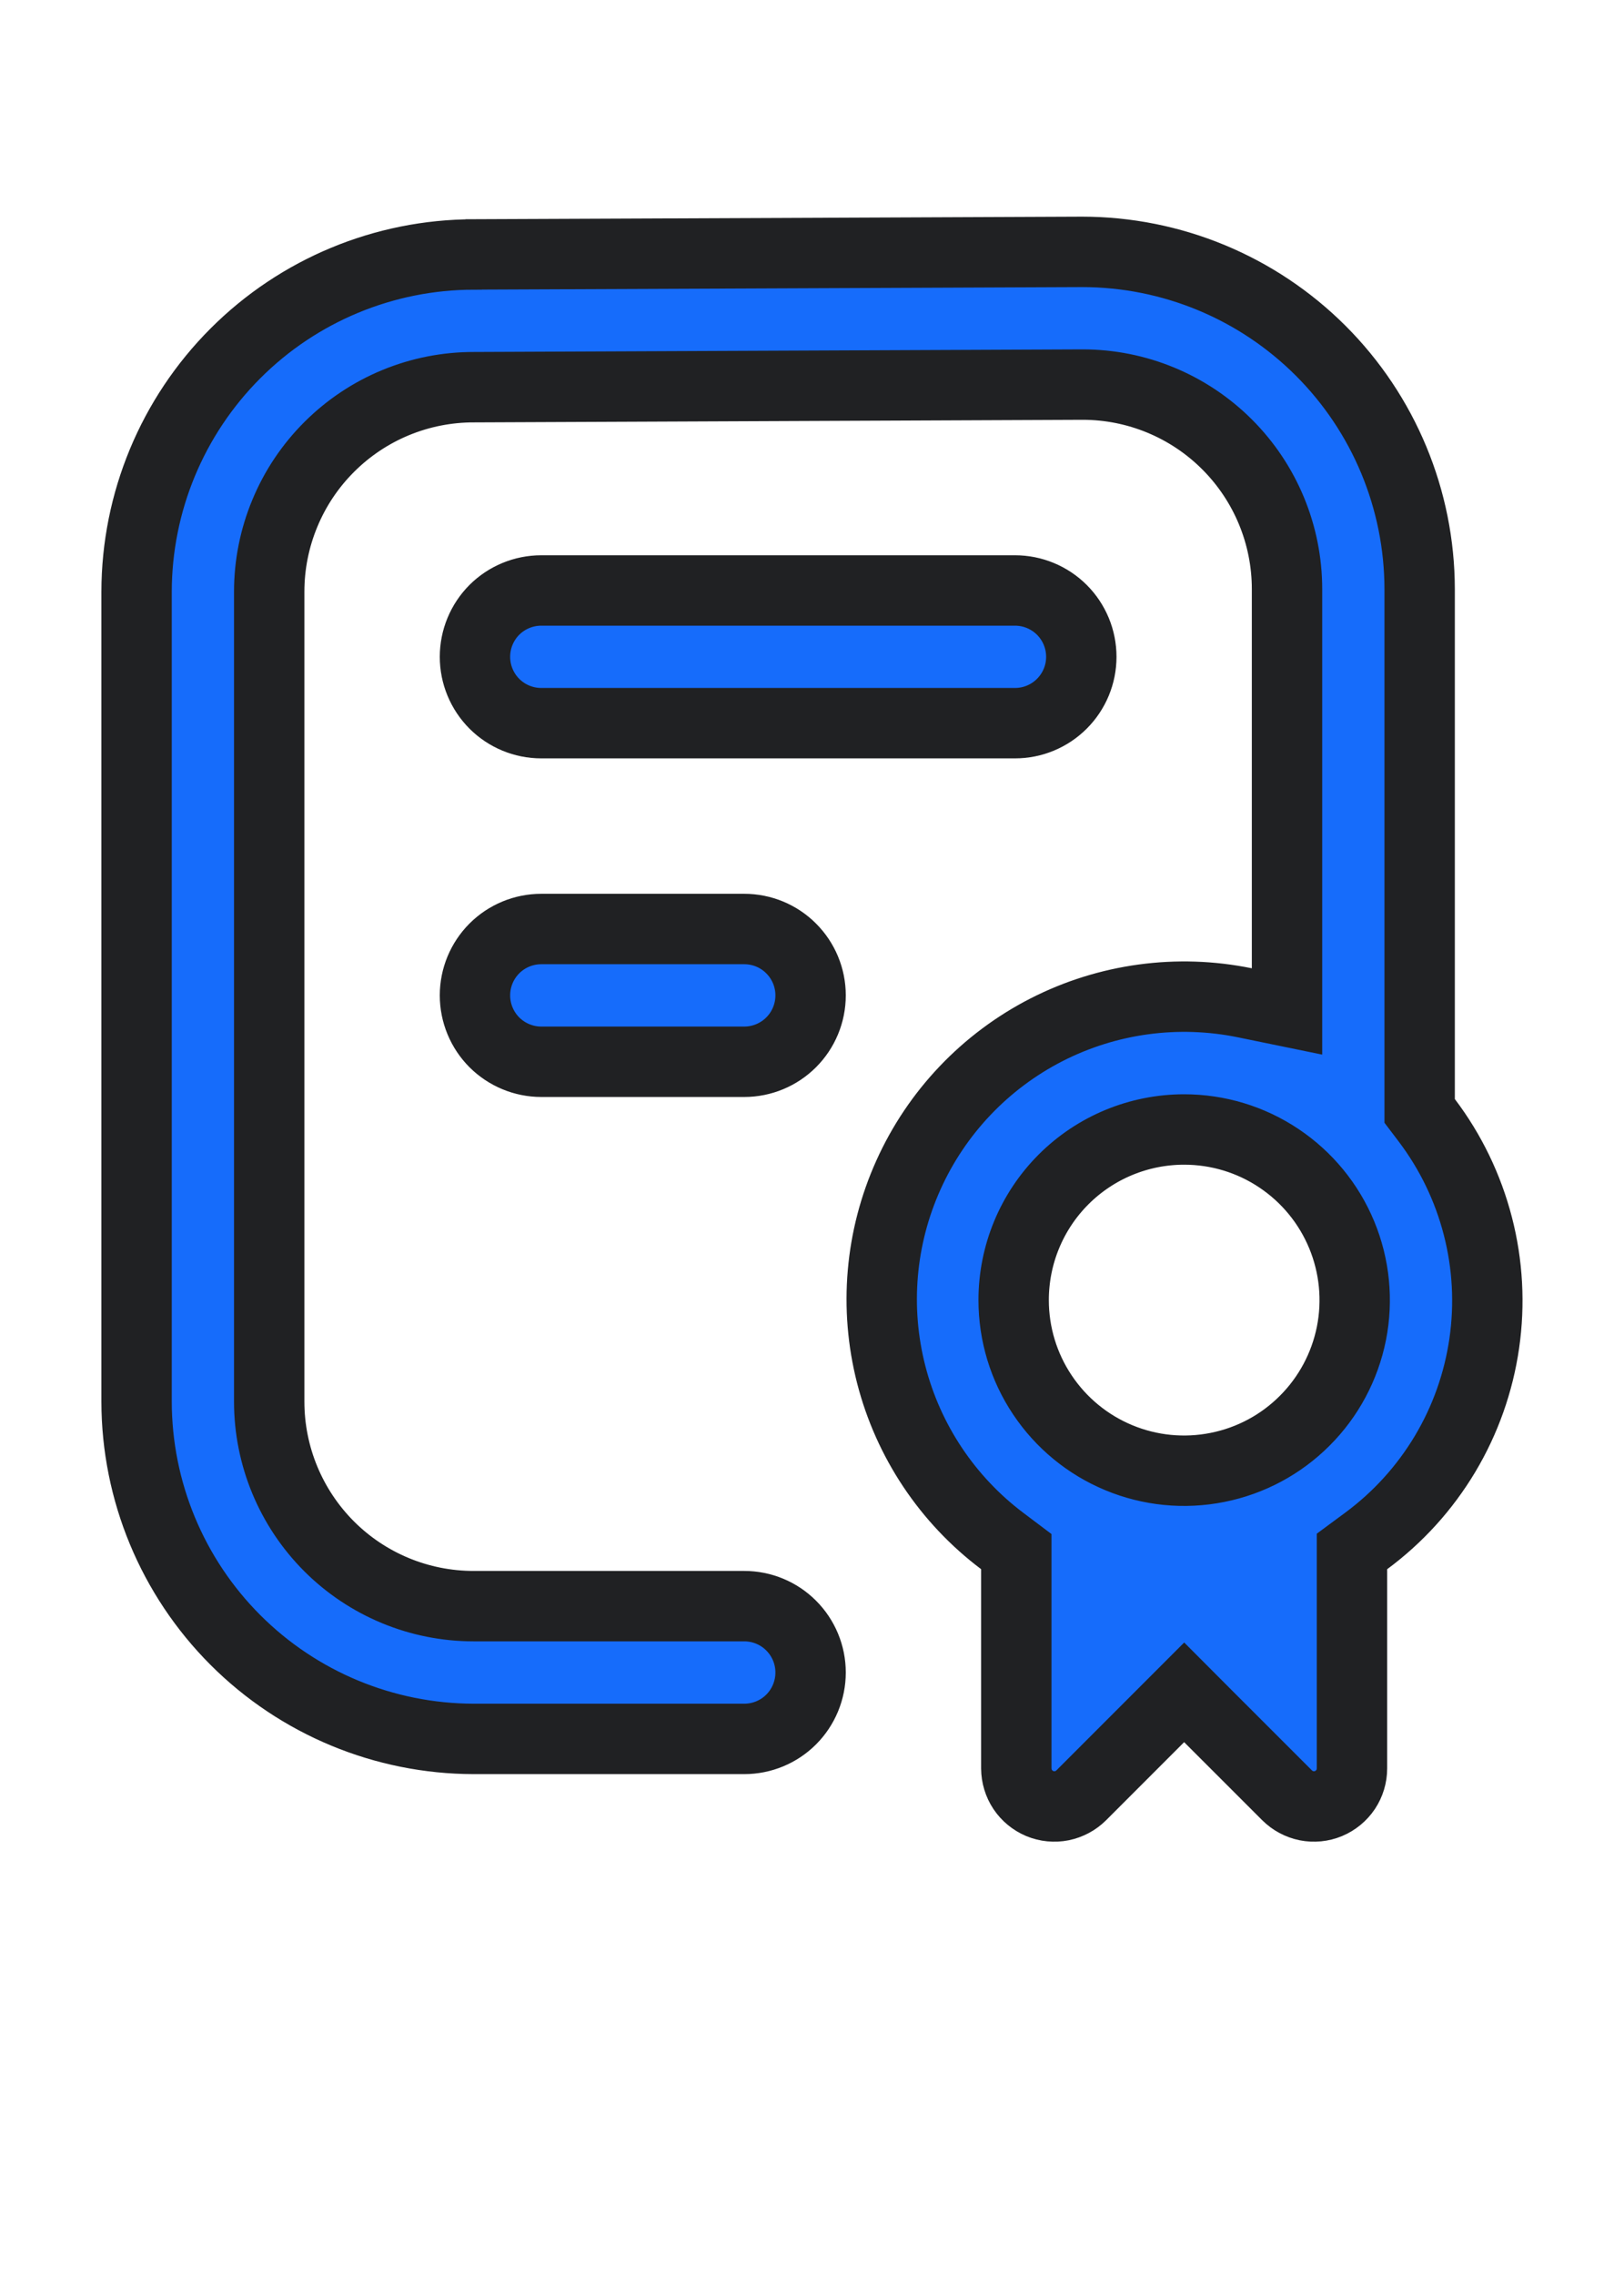 <svg width="30" height="42" viewBox="0 0 30 42" fill="none" xmlns="http://www.w3.org/2000/svg">
<path d="M25.239 28.447L24.975 28.642V28.97V32.648C24.975 32.648 24.975 32.648 24.975 32.648C24.975 32.786 24.934 32.922 24.857 33.038C24.779 33.153 24.67 33.243 24.541 33.297C24.413 33.35 24.272 33.364 24.136 33.337C23.999 33.309 23.874 33.242 23.776 33.144C23.776 33.144 23.776 33.144 23.776 33.144L22.334 31.703L21.875 31.243L21.415 31.703L19.974 33.144C19.974 33.144 19.974 33.144 19.974 33.144C19.876 33.242 19.75 33.309 19.614 33.337C19.478 33.364 19.337 33.35 19.208 33.297C19.08 33.243 18.97 33.153 18.893 33.038C18.816 32.922 18.775 32.786 18.774 32.648C18.774 32.648 18.774 32.648 18.774 32.648V28.97V28.645L18.515 28.45C17.502 27.688 16.778 26.603 16.463 25.375C16.148 24.146 16.26 22.847 16.782 21.691C17.303 20.534 18.202 19.59 19.331 19.012C20.46 18.435 21.752 18.259 22.995 18.513L23.775 18.673V17.876V10.876C23.775 9.874 23.377 8.914 22.669 8.206C21.961 7.498 21.001 7.1 20 7.1L19.997 7.1L8.759 7.148C8.758 7.148 8.758 7.148 8.757 7.148C8.261 7.147 7.77 7.243 7.311 7.432C6.852 7.621 6.435 7.899 6.083 8.25C5.731 8.601 5.452 9.017 5.262 9.476C5.071 9.935 4.973 10.427 4.973 10.923L4.973 25.877C4.973 26.878 5.371 27.838 6.079 28.547C6.787 29.255 7.747 29.652 8.749 29.652H13.749C14.074 29.652 14.386 29.781 14.615 30.011C14.845 30.241 14.974 30.552 14.974 30.877C14.974 31.202 14.845 31.514 14.616 31.744C14.386 31.974 14.074 32.103 13.749 32.103H8.749C7.099 32.1 5.516 31.444 4.349 30.277C3.182 29.11 2.525 27.527 2.523 25.877V10.924C2.525 9.273 3.182 7.691 4.349 6.524C5.516 5.356 7.099 4.7 8.749 4.698L8.751 4.697L19.991 4.65C19.991 4.65 19.992 4.65 19.992 4.65C21.644 4.651 23.227 5.307 24.396 6.474C25.565 7.641 26.223 9.225 26.225 10.877V20.29V20.509L26.357 20.683C26.797 21.264 27.118 21.928 27.3 22.634C27.483 23.34 27.523 24.076 27.419 24.798C27.315 25.52 27.069 26.215 26.695 26.841C26.32 27.468 25.826 28.013 25.239 28.447ZM8.774 18.376C8.774 18.051 8.903 17.74 9.132 17.51C9.362 17.28 9.674 17.151 9.999 17.151H13.749C14.074 17.151 14.386 17.28 14.615 17.51C14.845 17.74 14.974 18.051 14.974 18.376C14.974 18.701 14.845 19.013 14.615 19.243C14.386 19.472 14.074 19.602 13.749 19.602H9.999C9.674 19.602 9.362 19.472 9.132 19.243C8.903 19.013 8.774 18.701 8.774 18.376ZM18.75 13.351H9.999C9.674 13.351 9.362 13.222 9.132 12.992C8.903 12.762 8.774 12.451 8.774 12.126C8.774 11.801 8.903 11.489 9.132 11.259C9.362 11.03 9.674 10.901 9.999 10.901H18.75C19.075 10.901 19.386 11.03 19.616 11.259C19.846 11.489 19.975 11.801 19.975 12.126C19.975 12.451 19.846 12.762 19.616 12.992C19.386 13.222 19.075 13.351 18.75 13.351ZM18.725 24.002C18.725 24.625 18.909 25.234 19.256 25.752C19.602 26.27 20.094 26.674 20.669 26.912C21.245 27.151 21.878 27.213 22.489 27.091C23.101 26.97 23.662 26.67 24.102 26.229C24.543 25.789 24.843 25.227 24.965 24.616C25.086 24.005 25.024 23.372 24.785 22.796C24.547 22.221 24.143 21.729 23.625 21.383C23.107 21.036 22.498 20.852 21.875 20.852C21.039 20.852 20.238 21.183 19.647 21.774C19.056 22.365 18.725 23.166 18.725 24.002Z" fill="#166CFB" stroke="#202123" stroke-width="1.3"/>
</svg>
